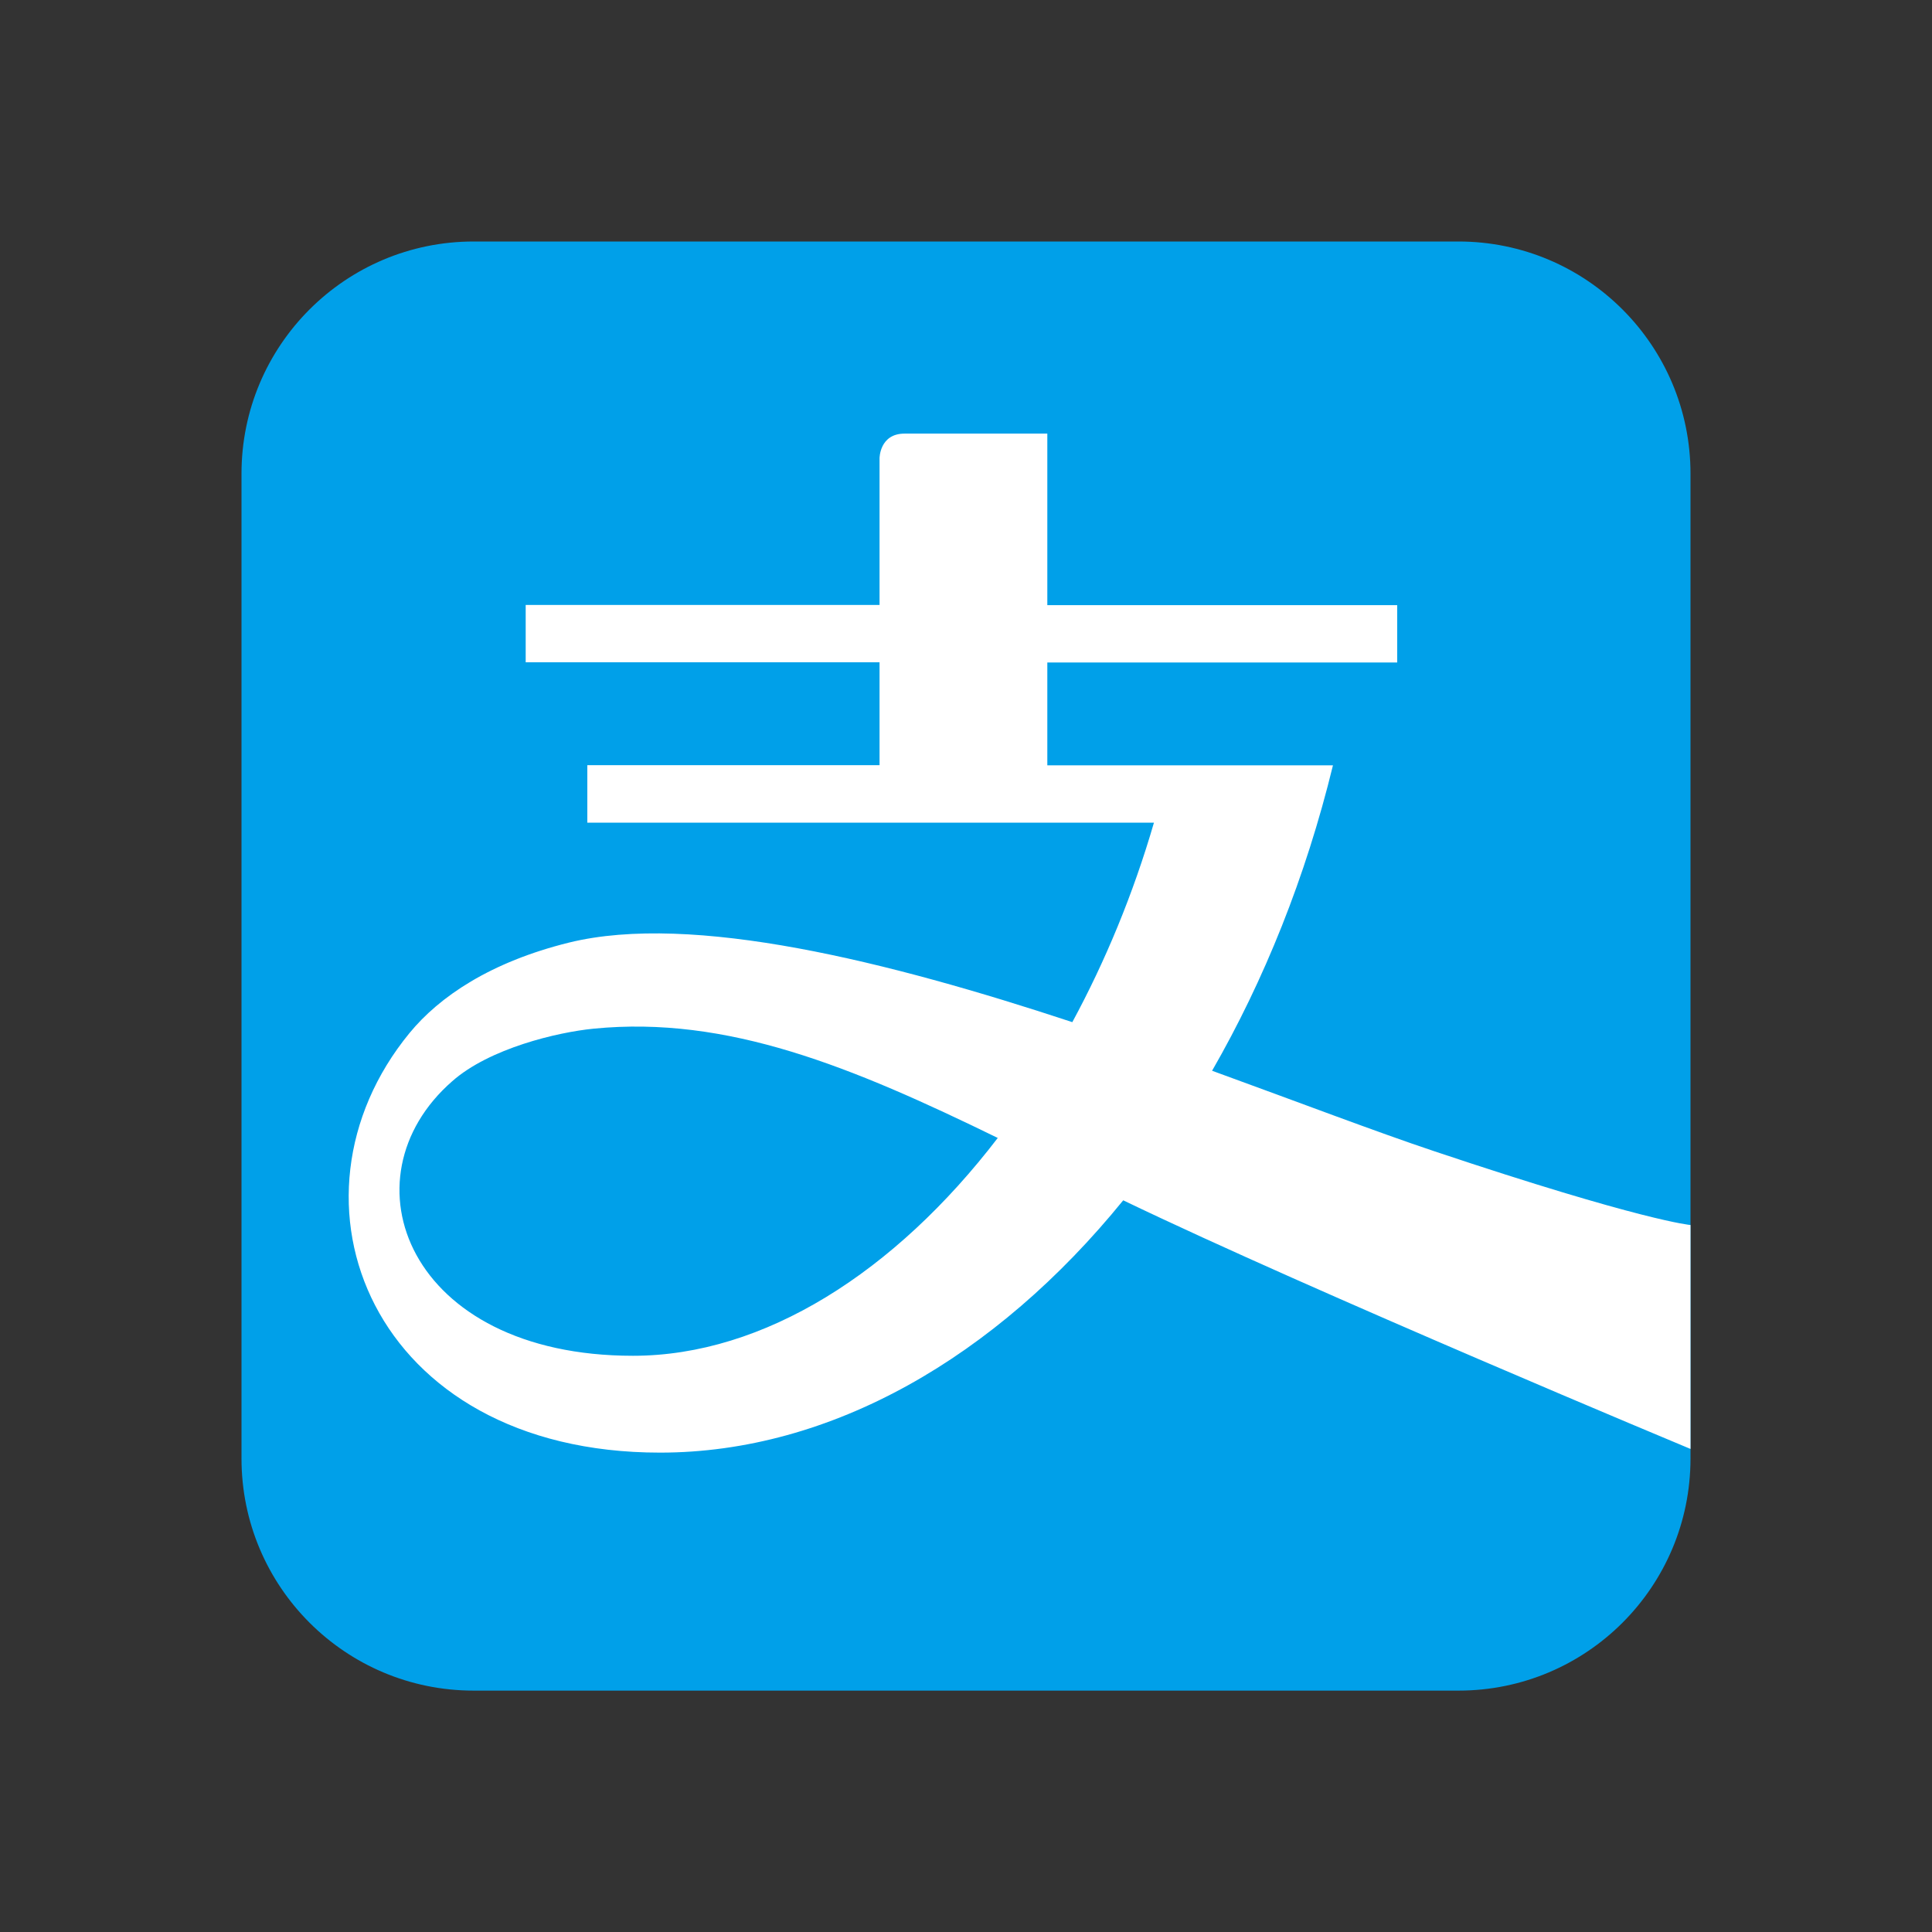 <svg width="32" height="32" viewBox="0 0 32 32" fill="none" xmlns="http://www.w3.org/2000/svg">
<rect x="0" y="0" width="32" height="32" fill="#333333" stroke="none"/>
<g clip-path="url(#clip0)">
<path d="M24.157 4H7.845C5.721 4 4 5.722 4 7.845V24.157C4 26.281 5.721 28.002 7.845 28.002H24.157C26.281 28.002 28 26.281 28 24.157V23.992V20.281V7.845C28 5.722 26.279 4 24.157 4Z" fill="#00A0E9"/>
<path d="M23.759 19.069C22.798 18.748 21.509 18.256 20.076 17.735C20.938 16.237 21.626 14.531 22.078 12.676H17.347V10.973H23.142V10.023H17.347V7.182H14.982C14.568 7.182 14.568 7.59 14.568 7.59V10.02H8.707V10.97H14.568V12.674H9.728V13.626H19.113C18.769 14.809 18.307 15.921 17.761 16.93C14.717 15.925 11.465 15.111 9.425 15.612C8.12 15.935 7.278 16.508 6.783 17.11C4.518 19.87 6.144 24.06 10.932 24.06C13.763 24.06 16.492 22.481 18.604 19.881C21.757 21.398 28 23.999 28 23.999V20.29C28 20.29 27.215 20.226 23.759 19.069ZM10.484 22.456C6.752 22.456 5.647 19.516 7.492 17.907C8.109 17.363 9.233 17.097 9.832 17.038C12.05 16.819 14.102 17.665 16.526 18.848C14.825 21.068 12.656 22.456 10.484 22.456Z" fill="white"/>
</g>
<defs>
<clipPath id="clip0">
<rect width="24" height="24" fill="white" transform="translate(4 4)"/>
</clipPath>
</defs>
</svg>
